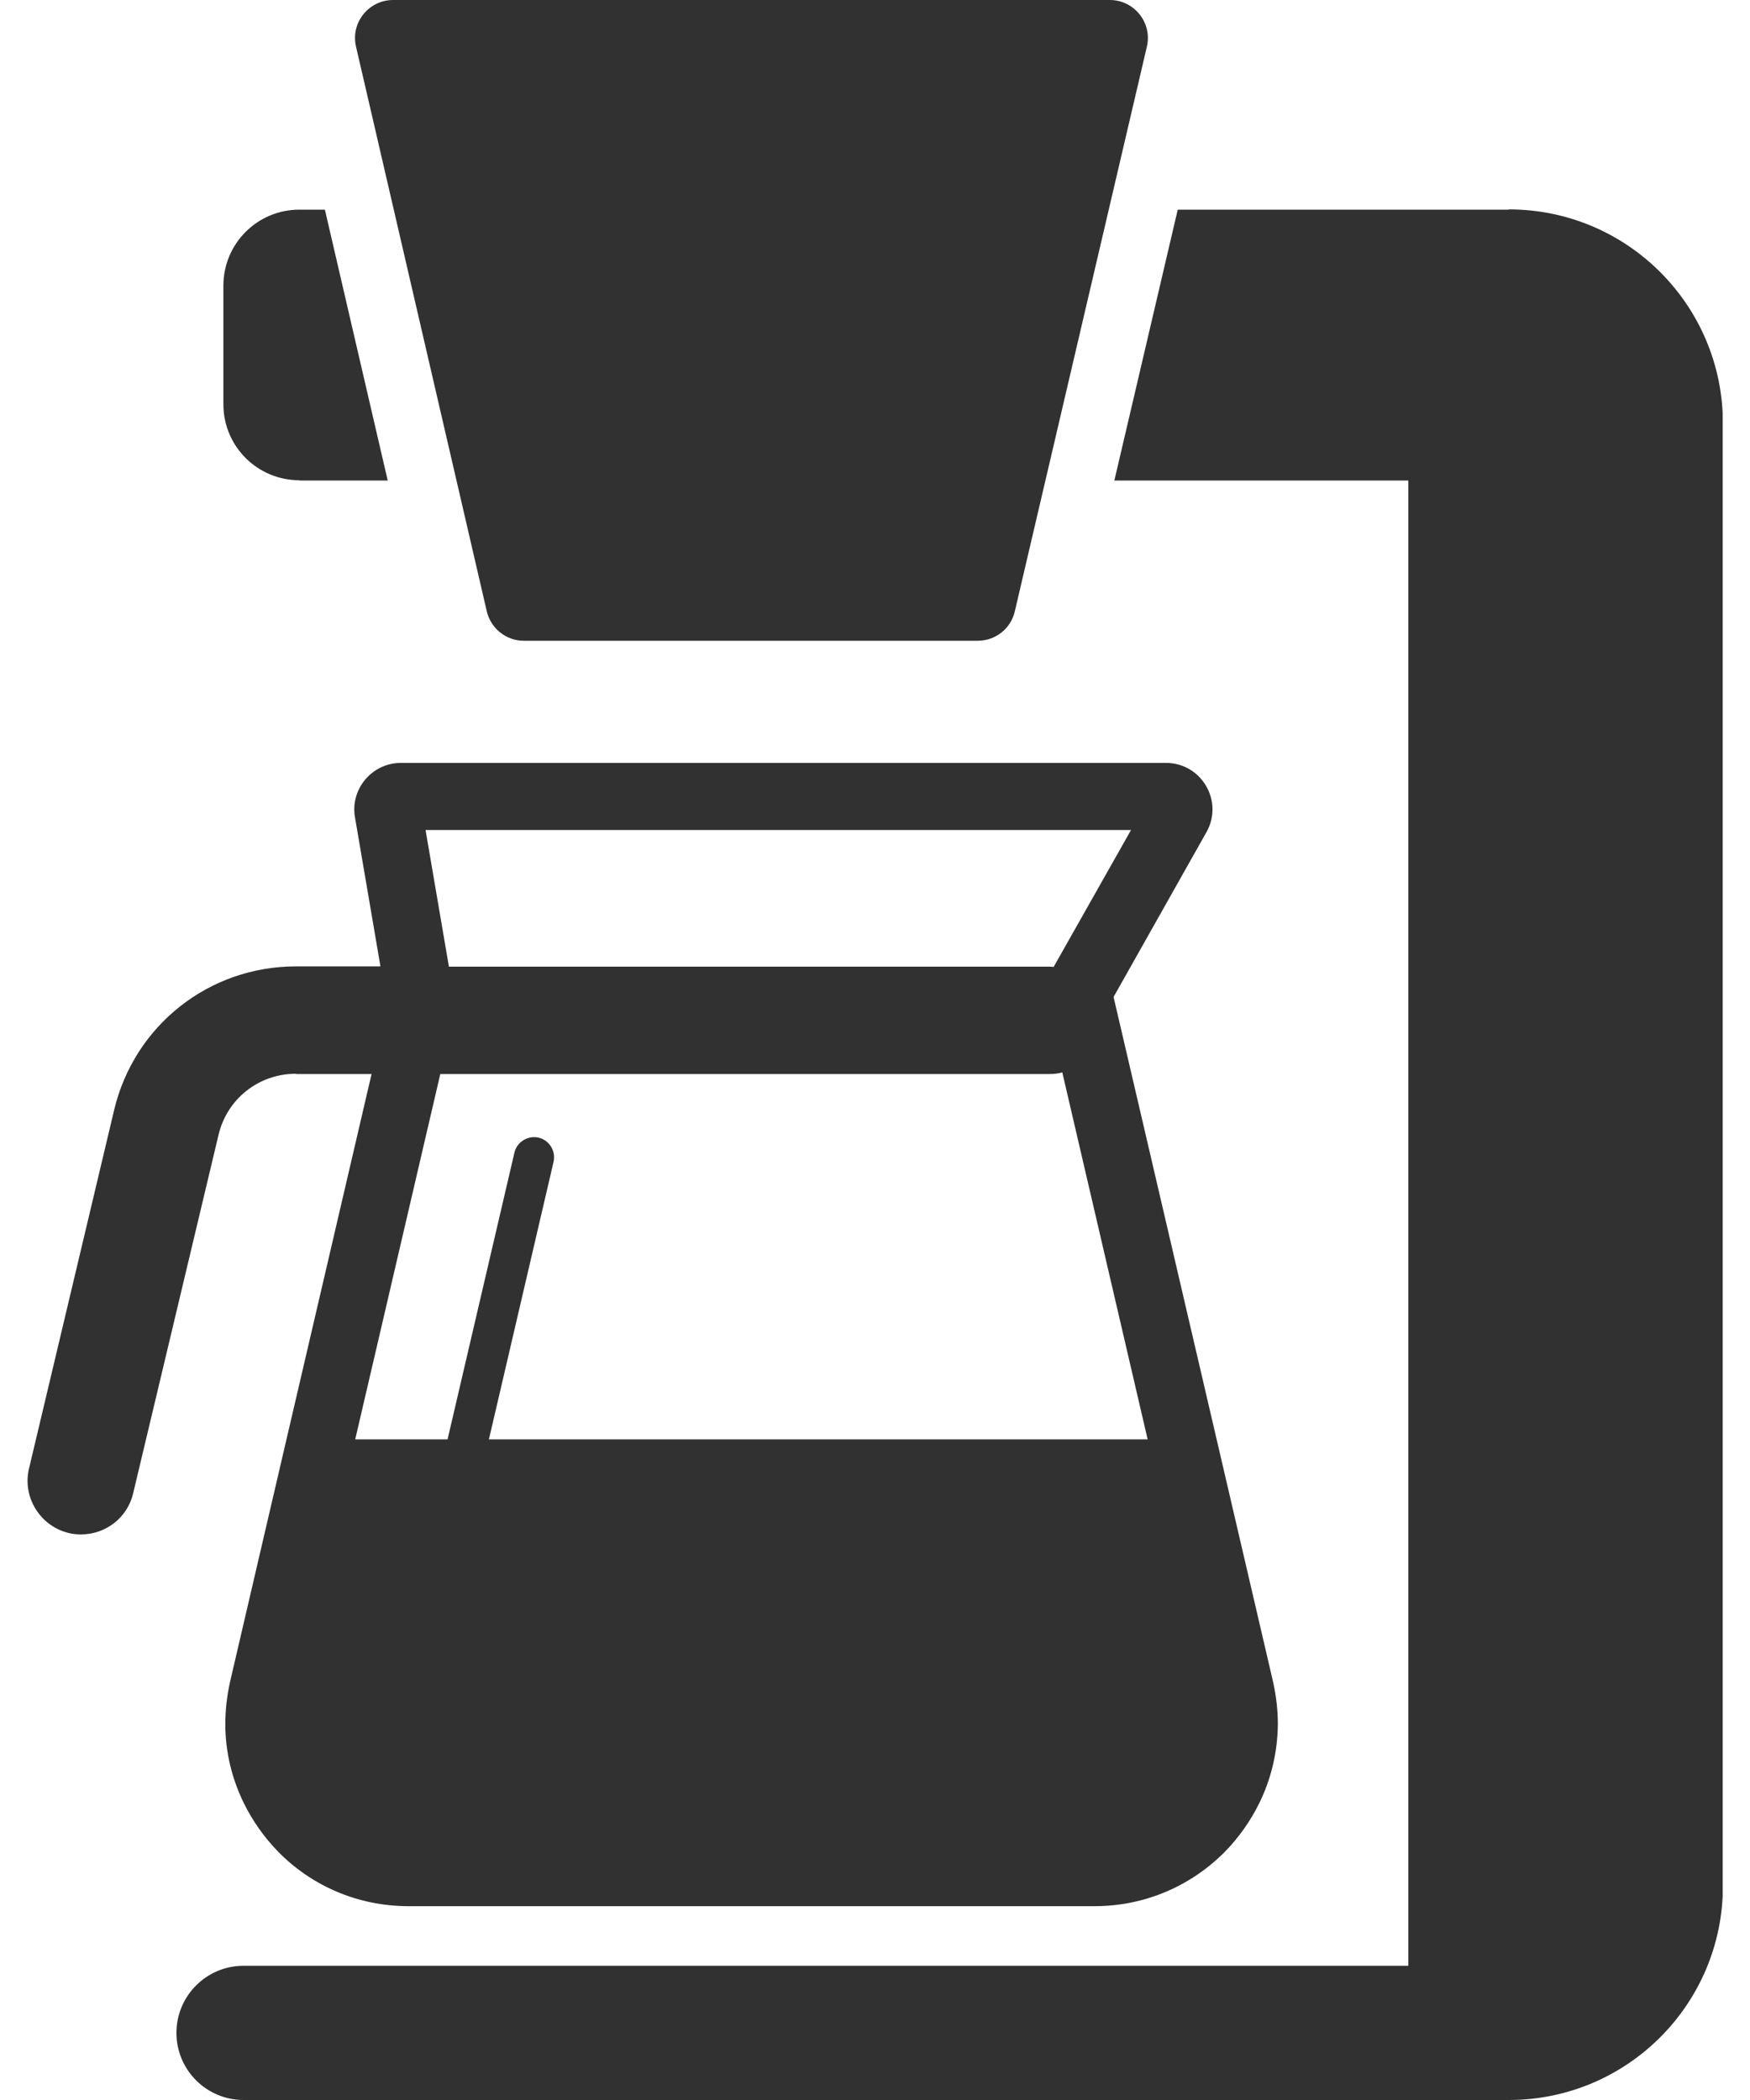 <svg xmlns="http://www.w3.org/2000/svg" fill="none" viewBox="0 0 40 48" height="48" width="40">
<g clip-path="url(#clip0_417_22647)">
<path fill="#313131" d="M6.769 24.549H8.493L6.548 32.9L5.26 38.434C5.186 38.766 5.15 39.091 5.15 39.41C5.15 40.048 5.303 40.662 5.573 41.214C5.775 41.625 6.045 42.005 6.364 42.331C7.113 43.092 8.162 43.57 9.34 43.57H25.017C25.858 43.57 26.631 43.325 27.281 42.907C27.539 42.742 27.778 42.545 27.993 42.331C28.312 42.005 28.582 41.625 28.784 41.214C29.054 40.662 29.202 40.048 29.208 39.41C29.208 39.091 29.171 38.766 29.097 38.434L27.809 32.9L25.453 22.788L27.576 19.021C27.974 18.315 27.465 17.438 26.649 17.438H9.162C8.506 17.438 8.003 18.033 8.113 18.677L8.696 22.089H6.763C4.775 22.089 3.069 23.439 2.609 25.371L0.664 33.563C0.505 34.219 0.916 34.882 1.572 35.041C1.671 35.066 1.763 35.072 1.855 35.072C2.413 35.072 2.916 34.692 3.045 34.127L4.996 25.936C5.192 25.114 5.916 24.543 6.763 24.543L6.769 24.549ZM26.232 32.9H11.175L12.653 26.556C12.709 26.31 12.555 26.059 12.31 26.003C12.065 25.948 11.813 26.102 11.758 26.347L10.23 32.9H8.119L10.064 24.549H23.999C24.097 24.549 24.189 24.537 24.281 24.512L26.232 32.9ZM9.727 18.972H25.852L24.121 22.034L24.084 22.101C24.084 22.101 24.029 22.095 23.999 22.095H10.261L9.727 18.972Z"></path>
<path fill="#313131" d="M11.126 13.971C11.218 14.364 11.568 14.646 11.973 14.646H22.348C22.753 14.646 23.103 14.37 23.195 13.977L26.214 1.068C26.343 0.522 25.925 0 25.367 0H8.985C8.426 0 8.009 0.522 8.138 1.068L11.126 13.971Z"></path>
<path fill="#313131" d="M6.843 10.983H8.862L7.426 4.792H6.843C5.88 4.792 5.106 5.571 5.106 6.528V9.24C5.106 10.204 5.886 10.977 6.843 10.977V10.983Z"></path>
<path fill="#313131" d="M34.485 4.792H28.171H26.92L25.471 10.983H32.19V44.932H5.567C4.72 44.932 4.033 45.619 4.033 46.466C4.033 47.313 4.72 48 5.567 48H34.485C37.191 48 39.381 45.809 39.381 43.104V9.682C39.381 6.976 37.191 4.786 34.485 4.786V4.792Z"></path>
</g>
<defs>
<clipPath id="clip0_417_22647">
<rect transform="translate(0.634)" fill="white" height="48" width="38.741"></rect>
</clipPath>
</defs>
</svg>
